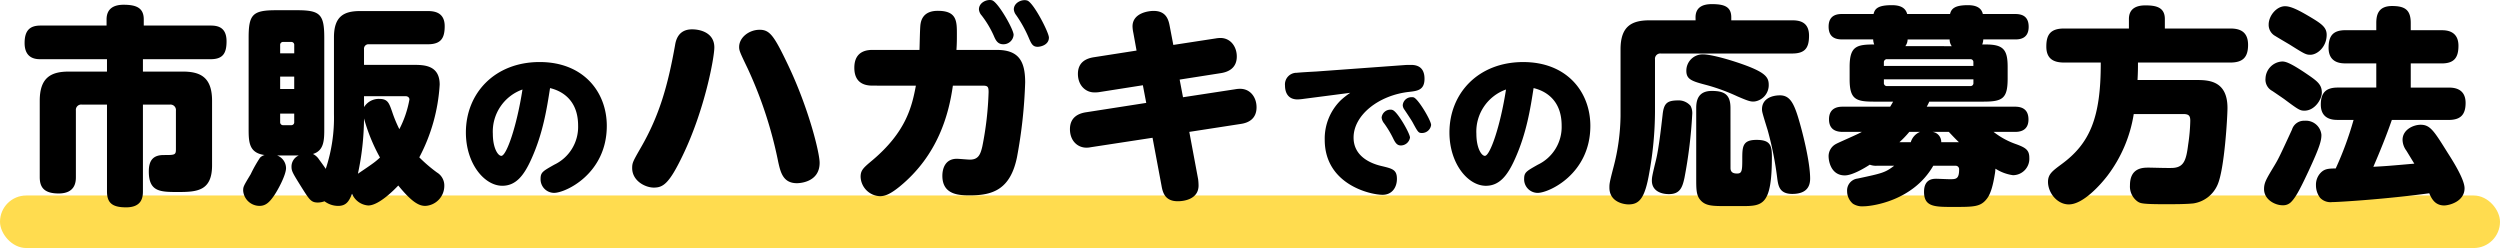 <svg xmlns="http://www.w3.org/2000/svg" width="571" height="56.65"><rect width="571" height="12" fill="#ffdc4f" data-name="長方形 577" rx="6" transform="translate(0 44.65)"/><path d="M32.644 23.886h6.192a1.248 1.248 0 0 1 1.344 1.392v8.832c0 1.3-.288 1.3-2.784 1.3-2.352 0-3.408 1.152-3.408 3.744 0 4.7 2.64 4.7 6.768 4.7 4.32 0 7.68-.288 7.68-6.1V23.022c0-5.28-2.544-6.672-6.672-6.672h-9.12v-2.832h15.5c2.832 0 3.6-1.44 3.6-4.08 0-3.12-1.872-3.6-3.6-3.6H32.836V4.446c0-2.64-1.68-3.36-4.608-3.36-2.16 0-3.888.816-3.888 3.36v1.392H9.268c-2.3 0-3.648.96-3.648 3.984 0 3.7 2.736 3.7 3.648 3.7h15.168v2.828H15.7c-4.08 0-6.624 1.392-6.624 6.672v17.424c0 2.208.864 3.744 4.32 3.744 3.792 0 3.936-2.64 3.936-3.744V25.23a1.214 1.214 0 0 1 1.344-1.344h5.76V43.71c0 2.592 1.152 3.648 4.368 3.648 3.6 0 3.84-2.3 3.84-3.648Zm43.632 2.112A37 37 0 0 1 74.4 38.574c-.24-.384-.864-1.248-1.536-2.16a3.5 3.5 0 0 0-1.392-1.248c2.592-.768 2.592-3.264 2.592-5.9V8.622c0-5.376-.96-6.288-6.24-6.288h-4.748c-5.376 0-6.288.96-6.288 6.288v20.64c0 3.072 0 5.664 3.648 6.144a2.3 2.3 0 0 0-1.056.624 31 31 0 0 0-2.112 3.744c-1.68 2.784-1.728 2.88-1.728 3.792a3.755 3.755 0 0 0 3.744 3.456c1.344 0 2.208-.768 3.216-2.208.864-1.2 2.832-4.8 2.832-6.432a3.12 3.12 0 0 0-2.064-2.88h4.992a2.76 2.76 0 0 0-1.68 2.544c0 1.056.24 1.44 2.4 4.9 1.728 2.736 2.112 3.312 3.648 3.312a4.5 4.5 0 0 0 1.488-.288 5.2 5.2 0 0 0 3.12 1.056c1.824 0 2.5-1.056 3.168-2.784a4.33 4.33 0 0 0 3.7 2.688c2.448 0 6-3.648 6.864-4.56 3.312 4.08 4.9 4.656 6.192 4.656a4.58 4.58 0 0 0 4.32-4.56 3.46 3.46 0 0 0-1.68-3.072 34 34 0 0 1-4.032-3.456 40.6 40.6 0 0 0 4.656-16.608c0-4.32-3.36-4.512-5.76-4.512H83.14V11.21a1.01 1.01 0 0 1 1.1-1.1h13.488c3.024 0 3.84-1.44 3.84-4.128 0-3.072-2.208-3.456-3.84-3.456h-15.5c-3.792 0-5.952 1.3-5.952 6ZM67.2 20.334h-3.212v-2.832H67.2Zm-3.212-10.032a.657.657 0 0 1 .72-.72h1.776a.657.657 0 0 1 .72.72v1.872h-3.216ZM67.2 25.95v1.92a.657.657 0 0 1-.72.72h-1.772a.657.657 0 0 1-.72-.72v-1.92Zm14.548 13.728a61.6 61.6 0 0 0 1.392-12.624 40.8 40.8 0 0 0 3.648 8.928c-1.056.96-1.2 1.104-5.04 3.696m1.392-17.712h9.46c.528 0 .912.288.912.768a23.7 23.7 0 0 1-2.3 6.768 29.5 29.5 0 0 1-1.68-4.08c-.672-1.872-.96-2.832-2.88-2.832a3.93 3.93 0 0 0-3.5 1.872Zm42.492-1.848c1.3.324 6.408 1.692 6.408 8.568a9.54 9.54 0 0 1-5.44 8.924c-2.592 1.476-3.132 1.728-3.132 3.24a3.1 3.1 0 0 0 3.1 3.2c2.592 0 12.024-4.356 12.024-15.3 0-7.7-5.292-14.58-15.336-14.58-10.224 0-16.848 7.092-16.848 16.092 0 7.092 4.212 12.168 8.316 12.168 3.024 0 4.9-2.2 6.66-6.156 2.664-5.896 3.528-11.584 4.248-16.156m-6.3.324c-1.332 8.568-3.672 15.156-4.824 15.156-.792 0-1.944-1.8-1.944-5.04a10.2 10.2 0 0 1 6.768-10.116m38.736-13.74c-3.12 0-3.7 2.448-3.888 3.648-1.632 9.12-3.552 16.032-7.872 23.472-1.728 3.024-1.92 3.36-1.92 4.56 0 2.928 2.976 4.464 4.944 4.464 2.112 0 3.5-.864 6.624-7.392 5.04-10.464 7.2-22.32 7.2-24.624 0-3.312-3.12-4.128-5.088-4.128m15.408.1c-2.352 0-4.656 1.728-4.656 3.936 0 .816.192 1.248 1.968 4.944a95 95 0 0 1 6.96 21.312c.528 2.352 1.1 4.848 4.272 4.848.192 0 5.184 0 5.184-4.656 0-2.3-2.5-12.48-7.248-22.416-3.168-6.628-4.128-7.972-6.48-7.972Zm35.712 12.768c-.912 4.848-2.256 10.56-9.936 17.04-2.064 1.728-2.688 2.256-2.688 3.792a4.6 4.6 0 0 0 4.416 4.408c1.248 0 2.5-.576 4.512-2.208 8.784-7.2 11.232-16.56 12.144-23.04h6.816c1.152 0 1.344.24 1.344 1.488a74 74 0 0 1-1.44 12.432c-.432 1.824-.912 2.976-2.832 2.976-.432 0-2.5-.192-2.976-.192-2.64 0-3.312 2.208-3.312 3.888 0 4.464 4.032 4.464 6.384 4.464 5.28 0 9.168-1.488 10.656-8.688a111 111 0 0 0 1.872-17.088c0-4.848-1.44-7.44-6.48-7.44h-9.216c.1-1.488.1-2.352.1-3.6 0-2.928 0-5.328-4.32-5.328-1.056 0-3.552.144-3.984 3.024-.144.816-.192 4.992-.24 5.9h-10.56c-1.056 0-4.32 0-4.32 4.08s3.216 4.08 4.32 4.08ZM226.612.078c-1.056-.336-3.024.432-3.024 2.064a2.35 2.35 0 0 0 .624 1.392 22.6 22.6 0 0 1 2.736 4.56c.432 1.008.864 2.016 2.208 2.016a2.32 2.32 0 0 0 2.352-2.16c0-1.248-3.508-7.392-4.896-7.872m8.016.048c-1.1-.384-3.072.432-3.072 2.016a2.47 2.47 0 0 0 .528 1.3 28.6 28.6 0 0 1 2.88 5.184c.576 1.344.912 2.064 2.016 2.064.72 0 2.592-.432 2.592-2.112 0-1.156-3.504-7.968-4.944-8.452m24.96 11.424-9.84 1.536c-1.728.288-3.552 1.152-3.552 3.792 0 2.688 1.824 4.224 3.7 4.224a6.5 6.5 0 0 0 1.056-.048l10.08-1.584.768 4.032-13.872 2.16c-1.44.24-3.552 1.008-3.552 3.84 0 2.688 1.776 4.224 3.744 4.224a4.7 4.7 0 0 0 1.008-.1l14.112-2.16 2.06 10.996c.288 1.632.864 3.5 3.7 3.5 1.584 0 4.752-.528 4.752-3.6a12 12 0 0 0-.1-1.44l-2.016-10.8 11.808-1.824c1.632-.24 3.552-1.1 3.552-3.792 0-2.3-1.44-4.224-3.744-4.224a6.3 6.3 0 0 0-1.1.1L270.2 22.21l-.768-4.032 9.5-1.488c1.728-.288 3.552-1.2 3.552-3.792 0-2.208-1.392-4.224-3.744-4.224a6.6 6.6 0 0 0-1.056.1l-9.7 1.488-.816-4.272c-.288-1.584-.864-3.5-3.7-3.5-.96 0-4.8.384-4.8 3.552a8.4 8.4 0 0 0 .192 1.488Zm48.812 9.648a18 18 0 0 0-2.16 1.692 12.27 12.27 0 0 0-3.672 9.036c0 10.152 10.332 12.564 13.212 12.564 2.2 0 3.276-1.728 3.276-3.636 0-2.124-1.044-2.34-3.6-2.952-2.592-.612-6.3-2.3-6.3-6.48 0-5.148 5.76-9.684 12.708-10.44 1.872-.216 3.492-.4 3.492-2.988 0-2.664-1.656-3.168-3.06-3.168-.432 0-1.044 0-1.476.036l-20.232 1.476c-.648.036-3.42.18-4.392.288a2.646 2.646 0 0 0-2.7 2.916c0 1.008.288 3.168 2.88 3.168a13 13 0 0 0 1.476-.144Zm9.648 3.924a.9.9 0 0 0-.36-.072 2.015 2.015 0 0 0-2.124 1.8 2.5 2.5 0 0 0 .576 1.332 22.7 22.7 0 0 1 2.124 3.564c.468.936.864 1.476 1.692 1.476a2.13 2.13 0 0 0 2.088-1.8c.004-.9-2.844-5.94-3.992-6.3Zm4.824-2.88a.7.7 0 0 0-.36-.036 1.99 1.99 0 0 0-2.124 1.8 1.8 1.8 0 0 0 .36 1.008c.468.684 1.728 2.592 1.908 2.952 1.224 2.268 1.332 2.412 2.124 2.412a2.1 2.1 0 0 0 2.088-1.836c.004-.972-2.912-5.94-3.992-6.3Zm27.4-2.124c1.3.324 6.408 1.692 6.408 8.568a9.54 9.54 0 0 1-5.436 8.928c-2.592 1.476-3.132 1.728-3.132 3.24a3.1 3.1 0 0 0 3.1 3.2c2.592 0 12.024-4.356 12.024-15.3 0-7.7-5.292-14.58-15.336-14.58-10.224 0-16.848 7.092-16.848 16.092 0 7.092 4.212 12.168 8.316 12.168 3.024 0 4.9-2.2 6.66-6.156 2.66-5.9 3.524-11.588 4.244-16.16m-6.3.324c-1.332 8.568-3.672 15.156-4.824 15.156-.792 0-1.944-1.8-1.944-5.04a10.2 10.2 0 0 1 6.768-10.116m43.3-15.8h-10.516c-4.08 0-6.624 1.344-6.624 6.624v15.26a48 48 0 0 1-1.584 11.568c-.96 3.648-.96 3.936-.96 4.752 0 3.264 3.216 3.84 4.368 3.84 2.448 0 3.744-1.344 4.752-7.3A79.5 79.5 0 0 0 378 25.518V13.566a1.215 1.215 0 0 1 1.344-1.344h30c3.024 0 3.84-1.392 3.84-4.08 0-3.216-2.3-3.5-3.84-3.5h-13.92v-.676c0-2.5-1.68-3.024-4.464-3.024-2.256 0-3.7.864-3.7 3.024ZM383.48 22.93c-2.592 0-3.456.48-3.744 3.312-.384 3.312-.864 7.584-1.488 10.224-.912 3.7-.96 4.128-.96 4.8 0 2.256 1.968 3.072 3.888 3.072 2.5 0 3.072-1.488 3.552-3.7a107 107 0 0 0 1.776-14.5 3.6 3.6 0 0 0-.384-1.968 3.62 3.62 0 0 0-2.644-1.244Zm11.76 1.728c0-3.072-1.392-3.888-4.272-3.888-3.12 0-3.552 2.16-3.552 3.888v16.124c0 2.3 0 3.744.864 4.8 1.2 1.488 2.832 1.488 6.1 1.488h3.456c4.752 0 6.864-.144 6.864-11.28 0-2.592-.384-3.84-3.5-3.84-3.264 0-3.264 1.584-3.264 4.512 0 2.544-.1 3.168-1.152 3.168-.48 0-1.536 0-1.536-1.248Zm5.568-1.488a3.77 3.77 0 0 0 3.168-3.84c0-1.632-.816-2.64-4.56-4.128-3.456-1.344-8.448-2.784-10.464-2.784a3.725 3.725 0 0 0-3.792 3.744c0 2.016 1.3 2.4 4.8 3.312a44.7 44.7 0 0 1 6.86 2.536c2.256.964 3.072 1.3 3.98 1.156Zm5.712-1.392c-1.824 0-4.08.768-4.08 3.168 0 .528.048.768 1.3 4.8a75.5 75.5 0 0 1 2.208 11.184c.24 1.584.528 3.36 3.408 3.36 2.064 0 4.08-.672 4.08-3.5 0-3.84-1.776-10.848-2.784-14.112-1.064-3.416-2.024-4.904-4.136-4.904Zm40.128 16.08a.78.78 0 0 1 .816.816c0 2.256-.72 2.256-2.16 2.256-.48 0-2.64-.1-3.072-.1-.672 0-2.784 0-2.784 2.976 0 3.456 2.4 3.456 6.672 3.456 4.752 0 6.24 0 7.68-1.872.864-1.1 1.392-2.976 1.824-5.664.1-.528.1-.912.144-1.2a9.85 9.85 0 0 0 3.984 1.488 3.75 3.75 0 0 0 3.744-3.984c0-1.776-.864-2.3-2.928-3.072a17.7 17.7 0 0 1-5.232-2.832h4.8c.768 0 3.168 0 3.168-2.832 0-2.784-2.112-2.928-3.168-2.928h-20.068a11 11 0 0 0 .576-1.152h12.384c4.368 0 5.52-.72 5.52-5.28v-2.64c0-3.936-.96-5.136-4.992-5.136h-.816a3.5 3.5 0 0 0 .24-1.152h7.2c.864 0 3.168 0 3.168-2.88 0-2.688-1.872-2.928-3.168-2.928h-7.3c-.384-1.68-1.968-2.016-3.408-2.016-3.024 0-3.792.816-4.08 2.016H435.6c-.432-1.632-1.92-2.016-3.5-2.016-3.12 0-3.888.768-4.176 2.016h-7.1c-.864 0-3.168 0-3.168 2.88 0 2.688 1.872 2.928 3.168 2.928h7.008a3.5 3.5 0 0 0 .24 1.152c-4.08 0-5.616.432-5.616 5.136v2.832c0 4.512 1.392 5.088 5.472 5.088h4.464c-.24.432-.384.672-.672 1.152h-10.756c-.768 0-3.216 0-3.216 2.88 0 2.736 2.16 2.88 3.216 2.88h4.272c-.864.528-5.04 2.3-5.856 2.736a3.16 3.16 0 0 0-1.728 2.784c0 1.392.672 4.416 3.7 4.416 1.632 0 4.224-1.488 5.712-2.448a3.9 3.9 0 0 0 1.68.24h3.888c-2.064 1.584-2.736 1.728-8.352 2.928a2.736 2.736 0 0 0-2.4 2.88 3.74 3.74 0 0 0 1.344 2.88 3.96 3.96 0 0 0 2.448.576c1.728 0 11.232-1.152 15.888-9.264Zm-16.372-23.62a.694.694 0 0 1 .768-.72H450a.657.657 0 0 1 .72.72v.816h-20.444Zm4.9-3.7a2.6 2.6 0 0 0 .524-1.528h9.6a2.54 2.54 0 0 0 .48 1.536Zm15.552 7.584v.816a.657.657 0 0 1-.72.72h-18.96a.672.672 0 0 1-.768-.72v-.816Zm-7.348 14.356a2.31 2.31 0 0 0-1.968-2.352h3.7c.912.96 1.536 1.632 2.3 2.352Zm-9.552 0a22 22 0 0 0 2.256-2.352h2.448a3.66 3.66 0 0 0-2.112 2.352Zm54.384-14.208c.1-1.968.1-2.688.1-3.984h21.068c2.784 0 4.08-1.1 4.08-4.032 0-3.264-2.16-3.744-4.08-3.744h-14.928V4.35c0-2.736-2.064-3.12-4.464-3.12-1.824 0-3.744.576-3.744 3.12v2.16H471.46c-3.168 0-4.08 1.44-4.08 4.128 0 2.928 1.824 3.648 4.08 3.648h8.352c.048 12.672-2.544 18.528-8.976 23.232-2.064 1.536-3.072 2.256-3.072 4.032 0 2.448 2.064 5.136 4.752 5.136 3.312 0 7.344-4.608 8.88-6.624a31.4 31.4 0 0 0 5.952-14.016h11.28c1.3 0 1.632.384 1.632 1.536a41 41 0 0 1-.48 5.424c-.432 3.408-.912 5.088-3.264 5.328-.816.1-4.848-.048-5.76-.048-1.3 0-4.272 0-4.272 4.032a4.24 4.24 0 0 0 1.728 3.7c.672.432 1.008.624 6.48.624 1.632 0 4.752 0 6.336-.192a7.19 7.19 0 0 0 5.472-4.272c1.584-3.6 2.256-15.552 2.256-17.52 0-6.144-4.176-6.384-7.008-6.384Zm49.344 9.12a76 76 0 0 1-4.08 11.088c-1.824 0-2.592.144-3.408.96a3.92 3.92 0 0 0-1.1 2.88 4.72 4.72 0 0 0 .96 2.88 3.29 3.29 0 0 0 2.736.96c1.536 0 12.288-.672 22.176-2.016.48 1.1 1.248 2.784 3.408 2.784 1.1 0 4.656-.864 4.656-3.936 0-1.968-2.544-6.048-3.84-8.064-3.12-4.992-3.984-6.432-6.192-6.432-1.632 0-4.128 1.1-4.128 3.456a4.26 4.26 0 0 0 .864 2.448c.624 1.008 1.632 2.688 1.824 2.976-5.952.528-6.624.576-9.36.72 1.536-3.552 2.976-7.1 4.224-10.7h12.96c2.64 0 3.888-1.1 3.888-3.888 0-3.5-2.976-3.5-3.888-3.5h-8.64v-5.52h7.056c2.784 0 3.84-1.248 3.84-4.032 0-3.5-2.88-3.552-3.84-3.552h-7.056v-1.64c0-3.024-1.344-3.888-4.272-3.888-3.168 0-3.6 2.064-3.6 3.888v1.632h-7.008c-2.832 0-3.888 1.248-3.888 4.032 0 3.5 2.88 3.552 3.888 3.552h7.008v5.52h-8.784c-2.64 0-3.888 1.1-3.888 3.888 0 3.5 2.976 3.5 3.888 3.5ZM518.164 5.598a2.89 2.89 0 0 0 1.536 2.64c.432.288 2.736 1.632 3.216 1.92 3.36 2.112 3.744 2.352 4.752 2.352 1.632 0 3.744-1.824 3.744-4.56 0-1.584-1.008-2.4-3.216-3.744-3.024-1.824-4.9-2.784-6.288-2.784-1.968 0-3.744 2.208-3.744 4.176m-.72 12.288a2.92 2.92 0 0 0 1.536 2.88c.576.384 2.4 1.632 2.736 1.872 3.216 2.4 3.6 2.64 4.608 2.64 2.4 0 3.984-2.64 3.984-4.128 0-1.968-1.2-2.736-3.888-4.56-3.6-2.4-4.512-2.544-5.184-2.544a4.02 4.02 0 0 0-3.792 3.84m12.768 12.912a3.55 3.55 0 0 0-3.84-3.216 2.854 2.854 0 0 0-2.88 2.016c-2.784 6.048-3.12 6.72-3.984 8.16-1.872 3.12-2.4 3.936-2.4 5.424 0 2.4 2.5 3.7 4.224 3.7a2.55 2.55 0 0 0 2.112-.912c1.1-1.152 2.352-3.744 3.792-6.816 2.64-5.668 2.976-7.06 2.976-8.356" data-name="パス 11565"/></svg>